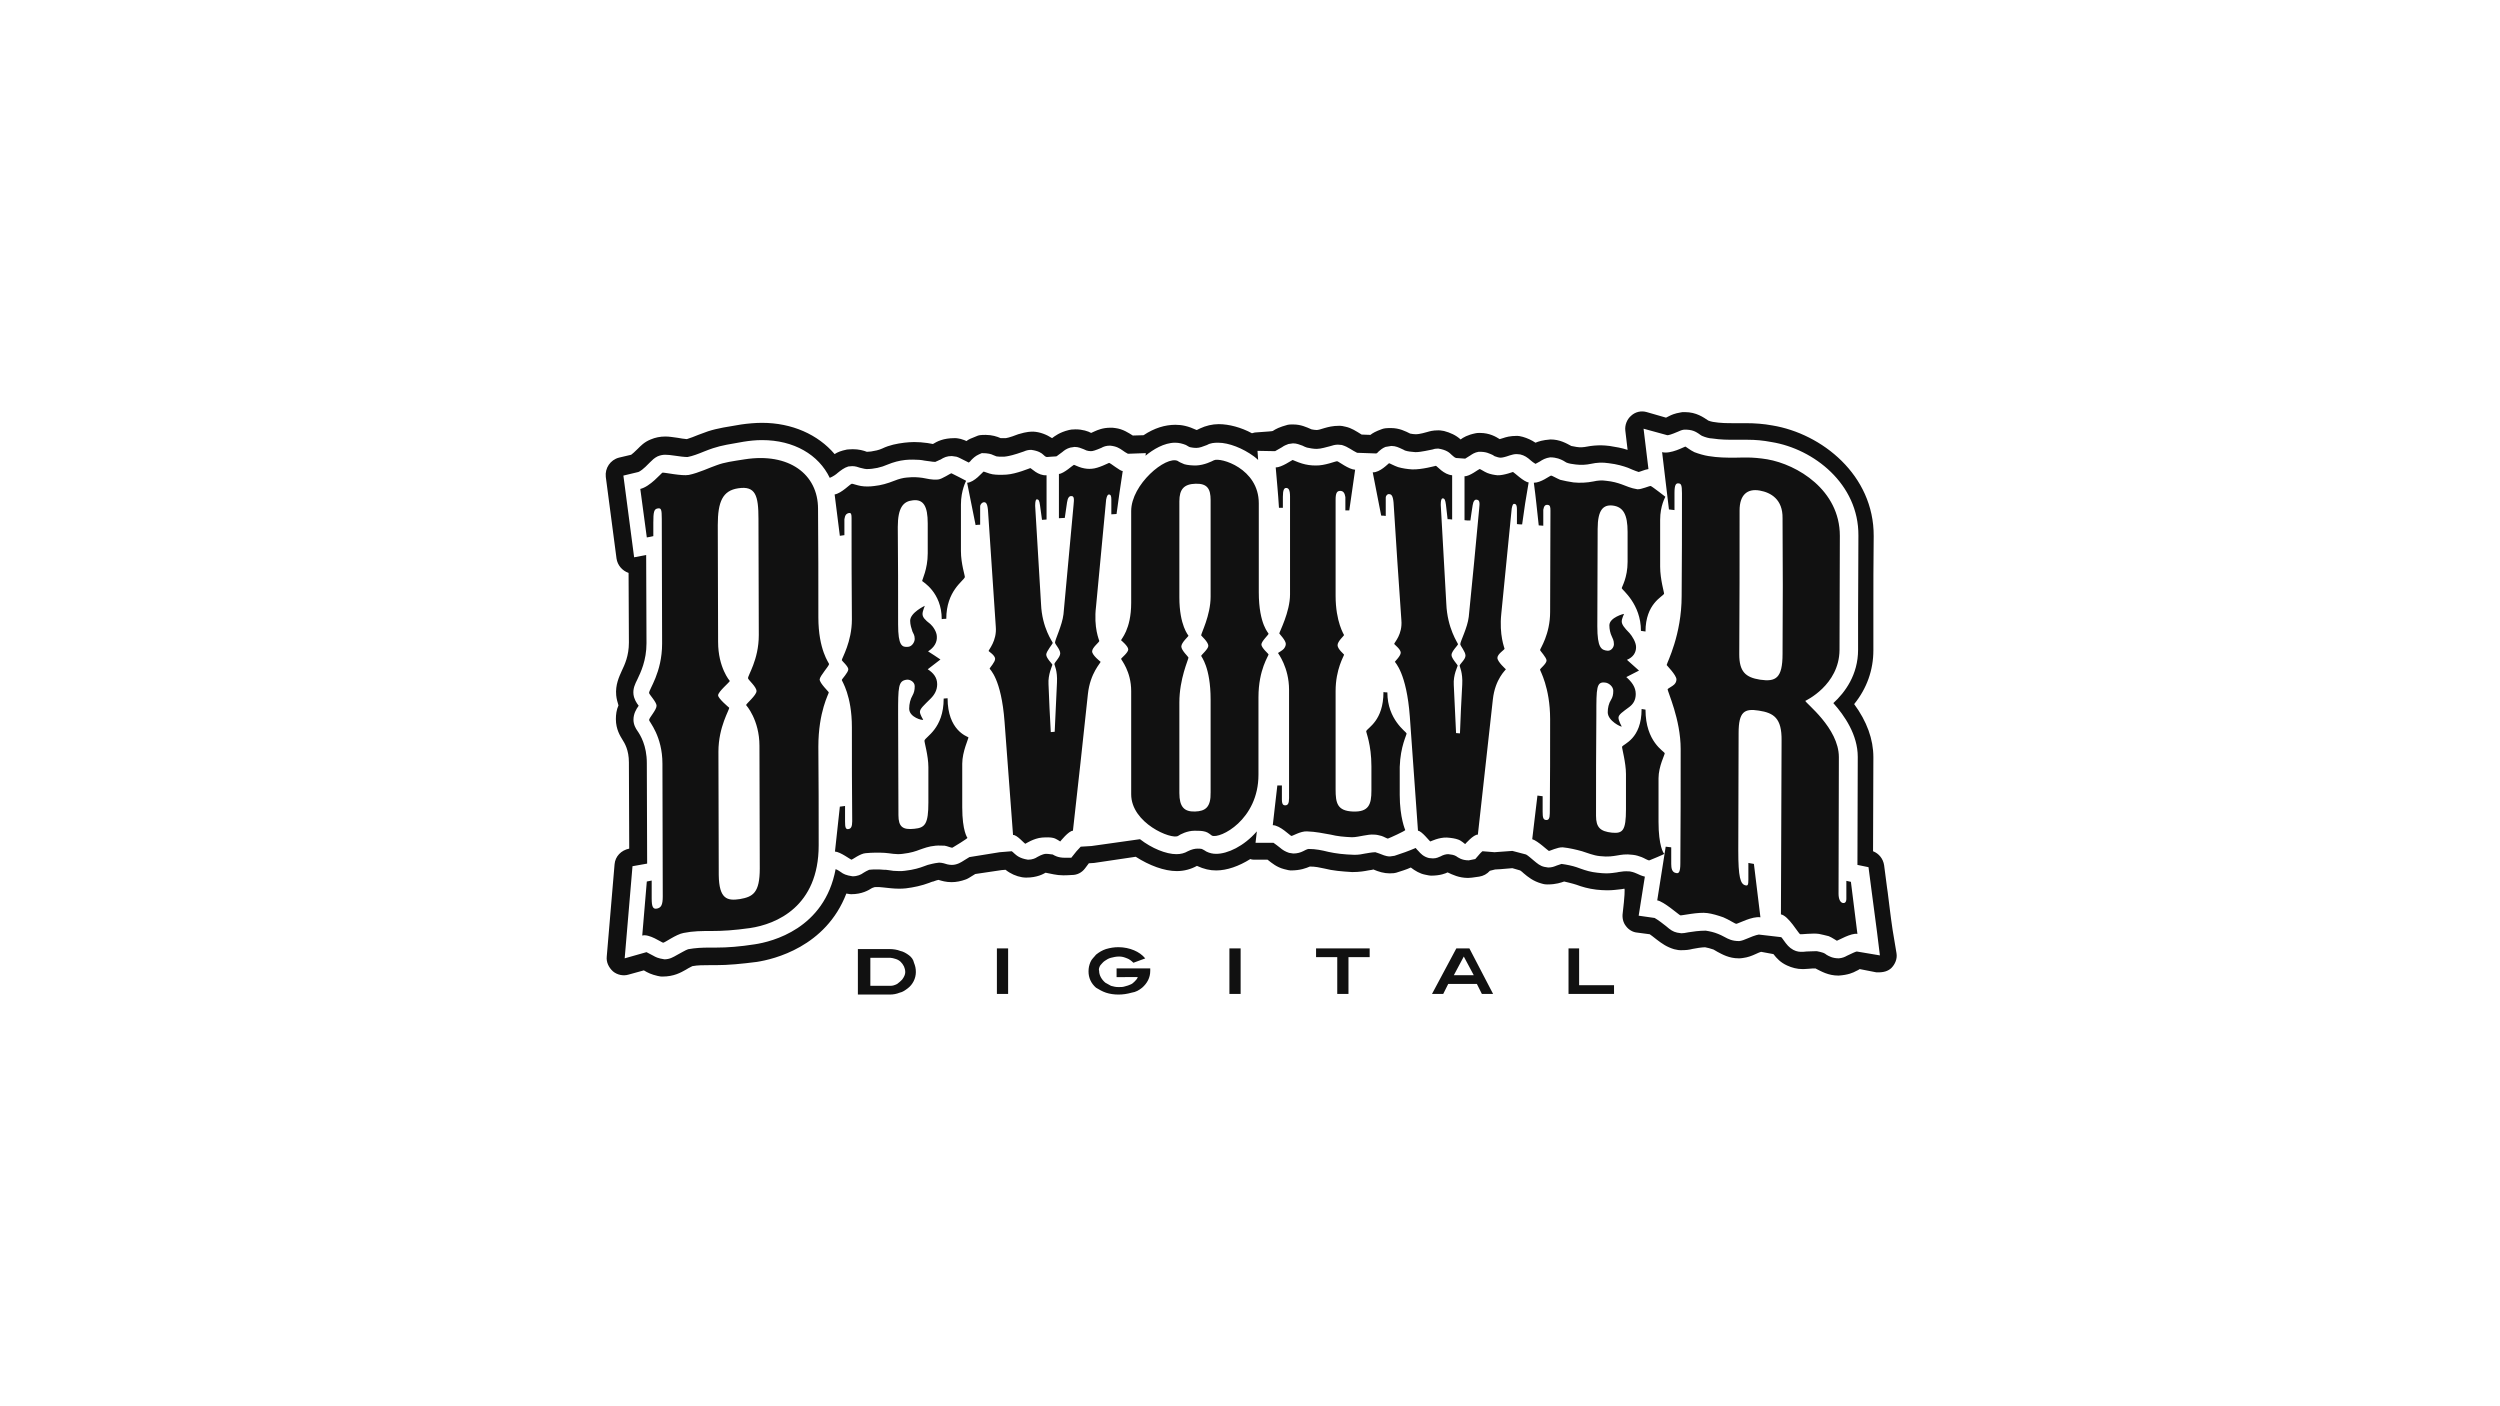 <?xml version="1.0" encoding="utf-8"?>
<!-- Generator: Adobe Illustrator 26.0.1, SVG Export Plug-In . SVG Version: 6.00 Build 0)  -->
<svg version="1.1" id="Layer_1" xmlns="http://www.w3.org/2000/svg" xmlns:xlink="http://www.w3.org/1999/xlink" x="0px" y="0px"
	 width="768px" height="432px" viewBox="0 0 768 432" style="enable-background:new 0 0 768 432;" xml:space="preserve">
<style type="text/css">
	.st0{fill-rule:evenodd;clip-rule:evenodd;fill:#111111;}
</style>
<g>
	<g transform="matrix(1.915 0 0 1.915 100 118.623)">
		<path class="st0" d="M201.1,90.2v5.9h5.6v1.4h-7.3v-7.3H201.1z M181.4,90.2h2.1l3.8,7.3h-1.8l-0.8-1.6h-4.6l-0.8,1.6h-1.8
			L181.4,90.2z M181,94.5h3.2l-1.6-3L181,94.5L181,94.5z M158.9,91.6v-1.4h8.6v1.4h-3.4v5.9h-1.8v-5.9H158.9z M145,97.5v-7.3h1.8
			v7.3H145L145,97.5z M126.9,94.8v-1.4h5.4v0.4c0,1.1-0.5,2-1.3,2.7c-0.5,0.4-1,0.7-1.7,0.8c-0.7,0.2-1.4,0.3-2.1,0.3
			c-0.7,0-1.4-0.1-2-0.3c-0.6-0.2-1.1-0.5-1.6-0.8c-0.8-0.7-1.2-1.6-1.2-2.6c0-0.6,0.1-1,0.3-1.5c0.2-0.5,0.6-0.8,0.9-1.2
			c0.5-0.4,1-0.7,1.6-0.9c0.7-0.2,1.3-0.3,2-0.3c0.9,0,1.8,0.2,2.5,0.5c0.7,0.3,1.3,0.7,1.8,1.3l-1.9,0.7c-0.3-0.3-0.7-0.6-1-0.7
			c-0.5-0.2-0.8-0.3-1.3-0.3c-0.5,0-0.9,0.1-1.3,0.2c-0.4,0.1-0.7,0.3-1,0.5s-0.5,0.5-0.7,0.7c-0.2,0.3-0.3,0.7-0.2,0.9
			c0,0.7,0.4,1.4,1,1.9c0.3,0.2,0.6,0.3,0.9,0.5c0.4,0.1,0.7,0.2,1.2,0.2c0.4,0,0.7,0,1-0.1c0.4-0.1,0.7-0.2,0.9-0.3
			c0.3-0.1,0.5-0.3,0.7-0.5c0.2-0.2,0.4-0.4,0.5-0.7L126.9,94.8z M107.7,97.5v-7.3h1.8v7.3H107.7z M93.6,91.3
			c0.4,0.3,0.7,0.7,0.8,1.2c0.2,0.5,0.3,0.9,0.3,1.5c0,1-0.5,2-1.3,2.6c-0.4,0.3-0.8,0.6-1.3,0.7c-0.5,0.2-1,0.3-1.6,0.3h-5.1v-7.3
			h5c0.7,0,1.3,0.1,1.8,0.3C92.7,90.7,93.2,91,93.6,91.3L93.6,91.3z M92.5,95.2c0.3-0.4,0.5-0.8,0.5-1.2c0-0.3-0.1-0.7-0.2-0.9
			c-0.3-0.6-0.7-1-1.3-1.2c-0.3-0.1-0.7-0.2-0.9-0.2h-3.2v4.5h3.2c0.4,0,0.7-0.1,1.1-0.3C92,95.7,92.3,95.4,92.5,95.2z"/>
	</g>
	<path class="st0" d="M547.6,200.9c0,7.5-2.1,8.6-6.9,7.9c-4.5-0.7-6.4-2.5-6.4-7.8c0.1-17.7,0.1-26.5,0.1-44.2
		c0-4.7,2.3-6.8,6.2-6.1c3.4,0.6,7.1,2.7,7,8.5C547.7,175.9,547.7,184.3,547.6,200.9z M567.2,270.6c0,2.2,0,3.3,0,5.5
		c0,1.1-0.5,1.4-1.1,1.3c-0.8-0.2-1.3-1.2-1.3-2.9l0.1-41.9c0-9-10.4-16.7-10.3-17.3c0,0,10.4-4.8,10.5-15.6c0-14,0.1-21.1,0.1-35.1
		c0-14.1-13.1-21.9-22.3-23.5c-4.9-0.8-7.7-0.5-10-0.5c-2.5,0-5.1,0-8.1-0.5c-1.3-0.2-3-0.7-4.3-1.2c-1.3-0.6-2.7-1.8-2.8-1.7
		c-0.2,0-4.5,2.4-7.1,1.7c0.8,7.1,1.3,10.6,2.1,17.6c0.7,0.1,1,0.1,1.7,0.2c0-2.1,0-3.2,0-5.3c0-2.6,0.5-3,1.3-2.9
		c0.7,0.1,1,0.4,1,3c0,12.6,0,19-0.1,31.6c0,12-4.5,20.4-4.6,21.2c0,0.1,3,3.1,3,4.4c0,0.6-0.2,1.1-0.7,1.6s-1.9,1.2-2,1.4
		c-0.1,0.7,4,9.2,4,18.4c0,14,0,21.1-0.1,35.1c0,2.8-0.5,3.2-1.3,3c-1.3-0.2-1.5-1.5-1.5-2.8c0-2,0-3.1,0-5.1
		c-0.7-0.1-1-0.1-1.7-0.2c-1,6.6-1.6,9.9-2.6,16.5c2,0.3,6.6,4.4,7.1,4.6c0.4,0.1,5.6-1.1,8.3-0.7c1.5,0.2,3.2,0.7,4.9,1.3
		c1.7,0.7,3.6,2,4,2c0.7-0.1,4.9-2.4,7.4-2c-0.8-6.5-1.2-9.8-2-16.4c-0.6-0.1-1.1-0.2-1.7-0.3c0,2,0,3.1,0,5.1
		c0,1.7-0.2,1.9-0.8,1.8c-1.7-0.3-2.3-2.6-2.3-10.7c0-14.4,0.1-21.7,0.1-36.1c0-6.6,1.8-7.6,6.2-6.9c4.6,0.7,7.1,2.3,7,9.2
		c-0.1,21.4-0.1,32.1-0.2,53.4c2.3,0.4,5.4,5.9,5.9,6.1c0.2,0.1,4-0.4,5.8-0.1c0.8,0.2,2,0.4,3,0.7c1,0.4,2.4,1.4,2.5,1.4
		c0.2,0,4.5-2.5,6.3-2.1c-0.8-6.4-1.2-9.6-2-16L567.2,270.6z M509.5,252.5v-13.4c0-3.7,2-7.4,1.9-7.7c-0.1-0.6-5.9-3.4-5.9-13.4
		c-0.5-0.1-0.7-0.1-1.2-0.2c0,9.3-5.6,10.7-6,11.6c-0.1,0.3,1.2,4.9,1.2,8.4v10.8c0,6.6-1,7.5-4.3,7.2c-3.6-0.4-4.9-1.6-4.9-5.2
		c0-12.4,0-18.5,0.1-30.9c0-8.5,0-10.4,2.8-10c1,0.1,2.4,1.2,2.4,2.5c0,1.2-0.2,2-0.7,2.8c-0.7,1.1-1,2.5-1,3.8
		c0,2.7,4.2,4.6,4.3,4.4c0,0-1-1.8-1-2.7c0-1,1.3-1.8,3.3-3.3c1.2-0.9,2-2.1,2-4c0-2.1-1.2-3.7-2.9-5.2l3.9-2
		c-1.5-1.3-2.2-2-3.7-3.3c1.9-0.8,2.8-2.2,2.8-3.9c0-1.5-1.2-3.4-2-4.3c-1.7-1.7-2.4-2.7-2.4-3.6c0-0.9,0.7-2.2,0.7-2.3
		c0-0.1-4.5,1.1-4.5,3.5c0,1.2,0.3,2.5,0.7,3.3c0.3,0.7,0.7,1.3,0.7,2.5c0,0.9-0.8,2.1-2,2c-1.9-0.2-3.1-0.9-3.1-7.5l0.1-29.9
		c0-6,1.8-7.5,4.6-7.2c3.3,0.4,4.6,2.8,4.6,8.1c0,3.6,0,5.5,0,9.2c0,4.9-1.8,7.7-1.8,8.1c0.1,0.5,5.9,4.8,5.9,13.1l1.4,0.2
		c0-8.6,5.3-10.7,5.7-11.6c0.1-0.2-1.2-4.4-1.2-8.3c0-5.8,0-8.6,0-14.4c0-4.4,1.6-7,1.6-7.1c0,0-4.1-3.2-4.5-3.3
		c-0.3-0.1-2.9,1.1-4.1,1c-2-0.3-3.4-1-4.8-1.5c-1.4-0.5-2.8-0.9-4.8-1.1c-1.3-0.2-2.6-0.1-3.9,0.2c-2,0.4-4.1,0.5-6.1,0.3
		c-1.4-0.2-2.9-0.5-4.1-0.8c-1.2-0.5-2.5-1.3-2.8-1.3c-0.5,0.1-3.1,2.2-5.3,2.2c0.7,5.2,0.9,7.8,1.5,13.1l1.4,0.1c0-2,0-3,0-4.9
		c0.2-1.2,0.6-1.6,1.4-1.5c0.7,0.1,0.8,0.6,0.8,1.8l-0.1,31.1c0,6.9-3.1,11.3-3.1,11.7c0,0.2,2,2.3,2,3.2c0,1-2,2.5-2,2.8
		c-0.1,0.2,3.1,5.4,3.1,15.2c0,11.5,0,17.3-0.1,28.9c0,1.7-0.4,2.2-1.2,2.1c-0.8-0.1-1-0.7-1-2.5v-4.8c-0.7-0.1-0.9-0.1-1.6-0.2
		c-0.7,5.4-0.9,8-1.6,13.4c1.7,0.5,4.8,3.5,5.1,3.6c0.2,0.1,2.7-1.2,4.3-1.1c2,0.2,4.1,0.7,5.9,1.2c1.7,0.5,3.4,1.3,5.5,1.5
		c2.6,0.3,4,0,5.3-0.2c1.2-0.2,2.6-0.5,4.8-0.2c1,0.1,1.9,0.4,2.7,0.7c0.8,0.3,2,1.1,2.4,1c0.3-0.1,4.6-1.9,4.6-2
		C511,262.2,509.5,259.8,509.5,252.5L509.5,252.5z M460,146c-1-0.1-2.1-0.3-3.1-0.7c-1-0.4-2.2-1.3-2.4-1.2c-0.2,0-3.1,2.3-4.6,2.2
		c0,5.4,0,8.1,0,13.5c0.7,0.1,1,0.1,1.8,0.1c0.3-2,0.4-2.9,0.7-4.7c0.2-1.3,0.7-1.8,1.2-1.7c1,0.1,1,0.9,0.8,2.8
		c-1.2,13.3-1.9,19.9-3.2,33.2c-0.4,3.4-2.6,7.5-2.6,8.4c0,0.5,1.6,2.3,1.6,3.5s-1.7,2.5-1.8,3.1c0,0.3,1,2.1,0.8,5.8
		c-0.3,5.9-0.5,9-0.7,15c-0.5,0-0.7-0.1-1.2-0.1l-0.7-14.8c-0.2-3.1,1.2-5.7,1.2-5.9c0-0.3-1.9-2.2-1.9-3.3s2-3,2-3.3
		c0-0.3-3.3-4.8-3.6-12.5l-1.7-30.3c0-1.4,0.2-2,0.6-2c0.6,0,0.8,0.5,1,2l0.5,4.4c0.6,0,0.8,0,1.4,0.1c0-5.4,0-8.1,0-13.6
		c-2.6-0.2-4.6-2.8-5-2.9c-0.1,0-4.3,1.2-7.3,1.1c-1.5-0.1-2.9-0.3-4.3-0.7c-1.2-0.4-2.6-1.2-2.8-1.2c-0.2,0.1-2.8,2.9-5,2.8
		c1,5.3,1.6,8,2.6,13.3c0.6,0,0.8,0,1.4,0.1c0-2.2,0-3.3,0-5.6c0-0.7,0.6-1.2,1-1.1c0.7,0,1.2,0.4,1.4,2.6
		c0.9,14.4,1.4,21.7,2.4,36.1c0.4,4.4-2.2,6.9-2.2,7.3c0,0.2,2,1.6,2,2.7c0,1-1.7,2.6-1.8,2.8c0,0.2,3.6,3.3,4.6,16.9
		c1,14,1.5,21,2.5,35c1.2,0.1,3.5,3.2,3.8,3.3c0.1,0,2.6-1.3,5.1-1.2c1.4,0.1,2.6,0.3,3.4,0.6c1,0.3,2.1,1.4,2.2,1.4
		c0,0,2.6-3,3.9-2.9l4.6-41.5c0.7-6.4,4-9.1,4-9.3c0,0-2.6-2.3-2.6-3.5s2.2-2.5,2.2-2.8c0-0.2-1.7-4.2-1-10.8
		c1.3-12.9,1.9-19.4,3.2-32.3c0.2-1,0.4-1.5,0.8-1.4c0.6,0,0.8,0.6,0.8,1.6v4.6c0.7,0.1,0.9,0.1,1.6,0.1c0.7-5.2,1.1-7.7,2-12.9
		c-1.4-0.1-4.5-3.1-4.8-3.2C465.2,144.8,462,146.1,460,146L460,146z M432.1,225.3c-0.1-0.5-5.9-4.2-5.9-12.6c-0.5,0-0.7,0-1.2-0.1
		c0,8.8-4.8,10.9-5.3,12c-0.1,0.3,1.6,4.1,1.6,10.8v7.5c0,4.2-0.8,6.6-5.7,6.4c-4.8-0.2-5.3-2.6-5.3-6.8v-30.2
		c0-6.8,2.6-10.8,2.6-11.2c0-0.1-2-1.7-2-2.9s2-2.9,2-3.1c0-0.1-2.6-4-2.6-12.1c0-11.8,0-17.7,0-29.5c0-2,0.4-2.7,1.4-2.7
		c1,0,1.4,0.7,1.6,1.9v4.1c0.5,0,0.7,0,1.2,0l1.8-12.5c-2-0.1-5-2.5-5.5-2.6c-0.4-0.1-3.8,1.4-6.7,1.3c-1.4,0-2.8-0.2-4.1-0.6
		c-1.4-0.4-2.8-1.1-2.9-1.1c-0.3,0.1-3.4,2.3-5.2,2.3c0.4,4.9,0.7,7.4,1,12.4c0.5,0,0.7,0,1.2,0v-3.4c0-2.1,0.4-2.7,1-2.7
		c0.7,0,1.2,0.5,1.2,2.6c0,12,0,18,0,30.1c0,5.4-3.3,11.6-3.3,12c0,0.1,2,2.1,2,3.2c0,0.5-0.2,1-0.6,1.5s-1.7,1.2-1.8,1.3
		c0,0.1,3.4,4.4,3.4,11.3v33.3c0,1.7-0.4,2.2-1.2,2.2s-1-0.7-1-1.7v-4.4h-1.4c-0.6,4.8-0.8,7.3-1.4,12.2c2.2,0,5.3,3.2,5.7,3.3
		c0.3,0.1,2.8-1.5,4.8-1.4c2.8,0.1,5,0.6,7.3,1c2,0.5,4.1,0.7,6.5,0.8c1.2,0,2.4-0.3,3.6-0.5c1.1-0.2,2.2-0.4,3.3-0.3
		c0.7,0,1.4,0.2,2.2,0.4c0.7,0.2,1.8,0.9,2,0.8c0.6-0.2,5.2-2.3,5.3-2.6c0,0-1.7-3.8-1.7-10.8v-8.6
		C430.2,229.2,432.2,225.7,432.1,225.3L432.1,225.3z M367.1,249.3c-3.3,0.1-4.8-1.4-4.8-5.7c0-11.2,0-16.7,0-27.8
		c0-7.3,2.8-13.2,2.8-13.8c0-0.2-2.2-2.2-2.2-3.4c0-1.2,2.2-3.1,2.2-3.3c0-0.1-2.8-3.1-2.8-11.8c0-11.8,0-17.7,0-29.5
		c0-3.7,1.4-5.3,5-5.4c3.6-0.1,4.6,1.6,4.6,5c0,11.9,0,17.8,0,29.7c0,5.8-3,11.4-2.9,11.9c0,0.1,2.2,2,2.2,3.2c0,1-2.2,2.8-2.2,3.1
		c0,0.2,2.9,3.4,2.9,13.4c0,11.4,0,17.1,0,28.5C372,248,370.3,249.2,367.1,249.3L367.1,249.3z M386.7,181.9c0-11,0-16.5,0-27.3
		c0-10.7-11.8-14.2-13.8-13.2c-0.6,0.3-2.9,1.5-5.5,1.6c-1.2,0-2.6-0.1-3.6-0.4c-0.8-0.3-1.8-0.8-2-1c-3.6-1.7-14.3,7.2-14.3,15.4
		v28.2c0,8.3-3.2,11.2-3.1,11.5c0,0,2.2,1.8,2.2,2.8c0,1-2.1,2.6-2.2,2.9c0,0.3,3.1,3.8,3.1,9.9c0,12.7,0,19.1,0,31.7
		c0,8.9,12.4,14,14.4,12.8c0.7-0.5,2.8-1.6,5.1-1.6c1.2,0,2.3,0,3.3,0.3c0.8,0.2,1.7,1,2,1.2c2.4,1.1,14.3-4.8,14.3-18.7v-23.8
		c0-8.6,3.2-12.8,3.1-13.2c0-0.1-2.2-2-2.2-3c0-1,2.2-3,2.2-3.3C389.9,194.6,386.7,192.1,386.7,181.9L386.7,181.9z M340.7,142.2
		c-0.1,0-3.3,1.7-5.3,1.8c-1,0.1-2,0-3.1-0.3s-2.2-0.9-2.4-0.9c-0.2,0-3.1,2.7-4.6,2.8v13.6c0.7,0,1-0.1,1.8-0.1
		c0.3-2,0.4-2.9,0.7-4.8c0.2-1.4,0.7-1.9,1.2-1.9c1-0.1,1,0.8,0.8,2.7c-1.2,13.4-1.9,20.2-3.1,33.6c-0.4,3.4-2.6,7.8-2.6,8.7
		c0,0.5,1.6,2.1,1.6,3.3c0,1.2-1.7,2.7-1.8,3.3c0,0.3,1,2,0.8,5.7c-0.3,6-0.4,9-0.7,15.1l-1.2,0.1c-0.3-5.9-0.5-8.8-0.7-14.7
		c-0.2-3,1.2-5.8,1.2-6c0-0.2-1.9-2-1.9-3.1c0-1,2-3.3,2-3.6c0-0.3-3.3-4.5-3.6-12l-1.8-30.1c0-1.4,0.2-2,0.5-2c0.6,0,0.8,0.4,1,1.9
		l0.6,4.4l1.4-0.1c0-5.4,0-8.1,0-13.6c-2.6,0.2-4.7-2.2-5-2.2c-0.1,0-4.3,1.8-7.3,2c-1.6,0.1-3,0.1-4.3-0.1
		c-1.2-0.2-2.6-0.9-2.8-0.8c-0.2,0.1-2.8,3.3-5,3.4l2.6,13c0.6-0.1,0.8-0.1,1.4-0.1v-5.6c0-0.7,0.6-1.2,1-1.3
		c0.7-0.1,1.2,0.2,1.4,2.4l2.4,35.8c0.4,4.4-2.3,7.2-2.2,7.5c0,0.1,2,1.3,2,2.4c0,1-1.7,2.8-1.7,3s3.6,2.9,4.6,16.4l2.6,34.7
		c1.2-0.1,3.5,2.7,3.8,2.7c0,0,2.6-1.7,5.1-1.9c1.4-0.1,2.6-0.1,3.4,0.1c1,0.2,2.1,1.1,2.2,1.1c0,0,2.6-3.3,3.9-3.3
		c1.9-16.8,2.8-25.2,4.6-42c0.7-6.5,4-9.6,3.9-9.9c0,0-2.6-2-2.6-3.2c0-1.2,2.2-2.8,2.2-3.2c0-0.2-1.8-4-1-10.6
		c1.2-13.1,1.9-19.7,3.1-32.8c0.2-1,0.4-1.5,0.8-1.6c0.6,0,0.8,0.4,0.8,1.5v4.6l1.6-0.1c0.7-5.3,1.1-7.9,1.9-13.2
		C344.2,144.8,341.1,142.2,340.7,142.2L340.7,142.2z M291.1,214.5l-1.2,0.1c0,9.3-5.6,11.7-5.9,12.9c-0.1,0.4,1.2,4.6,1.2,8.2
		c0,4.4,0,6.5,0,10.8c0,6.6-1,7.8-4.3,8.1c-3.6,0.4-4.9-0.6-4.9-4.2l-0.1-30.9c0-8.5,0-10.4,2.7-10.7c1-0.1,2.4,0.7,2.4,2
		c0,1.2-0.2,2-0.7,2.9c-0.6,1-1,2.5-1,4c0,2.7,4.2,3.7,4.3,3.4c0,0-1-1.6-1-2.4c0-1,1.2-2,3.3-4.1c1.2-1.2,2-2.6,2-4.4
		c0-2.1-1.2-3.5-2.9-4.6c1.6-1.2,2.3-1.8,3.9-3c-1.5-1-2.2-1.5-3.8-2.5c1.9-1.2,2.8-2.8,2.7-4.5c0-1.5-1.2-3.2-2-3.9
		c-1.7-1.3-2.4-2.1-2.4-3.1c0-0.9,0.7-2.4,0.7-2.5c0,0-4.5,2.1-4.5,4.6c0,1.2,0.4,2.4,0.7,3.3c0.3,0.7,0.7,1.1,0.7,2.3
		c0,0.9-0.8,2.3-2,2.4c-1.9,0.2-3.1-0.3-3.1-6.9c0-12,0-17.9-0.1-29.9c0-6,1.7-7.9,4.6-8.2c3.3-0.4,4.6,1.8,4.6,7.1v9.2
		c0,4.9-1.8,8.2-1.7,8.5c0.1,0.2,6,3.4,6,11.7c0.6-0.1,0.8-0.1,1.4-0.1c0-8.6,5.3-11.6,5.7-12.8c0.1-0.3-1.2-4.1-1.2-8V155
		c0-4.4,1.6-7.3,1.6-7.3c0,0-4.2-2.2-4.5-2.3c-0.2-0.1-2.9,1.8-4.1,1.9c-2,0.2-3.4-0.3-4.8-0.5c-1.4-0.2-2.8-0.3-4.8-0.1
		c-1.2,0.1-2.4,0.4-3.9,1c-2,0.8-4.1,1.4-6.1,1.6c-1.4,0.2-2.9,0.2-4.1,0s-2.5-0.7-2.8-0.7c-0.6,0.1-3.1,2.9-5.3,3.3l1.6,12.7
		c0.6-0.1,0.8-0.1,1.4-0.2c0-2,0-3,0-4.9c0.2-1.2,0.5-1.7,1.4-1.9c0.7-0.1,0.8,0.4,0.8,1.6c0,12.5,0,18.7,0.1,31.1
		c0,6.9-3.1,11.9-3.1,12.5c0,0.2,2,1.9,2,2.8c0,1-2,3-2,3.3c0,0.3,3.1,4.7,3.1,14.5c0,11.5,0,17.3,0.1,28.9c0,1.7-0.4,2.3-1.2,2.4
		c-0.8,0.1-1-0.5-1-2.3c0-2,0-2.9,0-4.8c-0.7,0.1-0.9,0.1-1.6,0.2c-0.6,5.5-0.9,8.3-1.5,13.8c1.7,0.1,4.8,2.5,5.1,2.5
		c0.2,0,2.7-1.9,4.3-2c2-0.2,4.1-0.2,5.9-0.1c1.7,0.1,3.4,0.6,5.5,0.3c2.6-0.3,4-0.8,5.3-1.3c1.2-0.4,2.6-1,4.8-1.2
		c1-0.1,1.9,0,2.8,0c0.8,0.1,2,0.7,2.4,0.6c0.4-0.2,4.6-2.8,4.6-3c0,0-1.6-2-1.6-9.4c0-5.4,0-8,0-13.4c0-3.7,2-7.8,1.9-8.1
		C297,226.2,291.1,224.3,291.1,214.5z M220.8,268.8l-0.1-37.9c0-7.7,3.5-13,3.3-13.5c0,0-3.4-2.8-3.4-3.8c0-1.1,3.5-4,3.6-4.4
		c0,0-3.6-4.1-3.6-12c0-14.3-0.1-21.6-0.1-35.9c0-7.2,1.5-10.6,6.3-11.3c5.3-0.8,6.2,2.2,6.2,9.4l0.1,35.7c0,7.7-3.5,12.5-3.3,13.3
		c0.1,0.5,2.6,2.6,2.6,3.9c0,1.3-3.2,3.9-3.2,4.3c0,0,4.1,4.5,4.1,12.5c0,15.2,0.1,22.7,0.1,37.7c0,7.5-2.1,8.7-6.1,9.4
		C223.4,276.8,220.9,276.2,220.8,268.8L220.8,268.8z M254.7,204c0-0.3-3.3-4.3-3.3-14.4c0-13.3,0-20-0.1-33.3
		c0-10.7-9-17.3-22.5-15.2c-3.8,0.6-6.2,0.9-8.6,1.8c-2.1,0.7-5.6,2.4-8.6,3c-2.1,0.4-7.5-0.8-8.1-0.7c-0.4,0.2-3.8,4.3-6.8,5
		l2,14.9c0.7-0.1,1.1-0.2,2-0.4c0-1.7,0-2.5,0-4.1c0-3.3,0.2-4.2,1.3-4.4c1.1-0.2,1.3,0.2,1.3,3.2l0.1,38.3c0,9-4.1,14.1-4,15.2
		c0.1,0.5,2.3,2.8,2.3,3.9c0,1.3-2.3,3.7-2.3,4.4c0,0.5,4.1,4.9,4.1,13.4l0.1,40.8c0,2.6-0.5,3.4-1.7,3.7c-1.3,0.3-1.7-0.5-1.7-3.1
		v-5.5c-0.6,0.1-0.9,0.2-1.5,0.3l-1.4,16.6c2.1-0.6,5.9,2.1,6.4,2.2c0.4,0.1,4-2.6,6.3-3c3-0.6,5.5-0.6,8.7-0.6
		c3.2,0,6.8-0.2,11.7-0.9c8.1-1.2,21.1-6.6,21.1-25.4c0-12.1,0-18.1-0.1-30.3c0-10.9,3.3-16.4,3.2-16.7c0-0.2-2.8-2.8-2.8-4
		C251.9,207.6,254.6,204.7,254.7,204L254.7,204z M570.4,292.3c-0.5,0.1-1.3,0.5-3,1.3c-0.7,0.4-1.4,0.7-2.5,0.8
		c-2,0-3.1-0.7-3.8-1.1c-0.2-0.2-0.7-0.5-1-0.6c-0.6-0.2-1.4-0.4-2-0.5c-1.3,0-2.3,0.1-3.1,0.1c-0.7,0.1-1.3,0.1-1.6,0.1
		c-0.4,0-1.4,0-2.5-0.6c-1.3-0.7-2-1.6-3-3c-0.2-0.3-0.5-0.7-0.7-0.9l-6.9-0.8c-0.8,0.1-2.9,0.9-3.5,1.2c-0.9,0.4-1.7,0.7-2.5,0.8
		c-2.2,0-3.3-0.6-4.6-1.3c-0.7-0.4-1.4-0.7-1.9-0.9c-1.2-0.5-2.5-0.8-3.8-1c-2,0-4.1,0.3-5.3,0.5c-1,0.2-1.6,0.3-2.2,0.3l-1.3-0.2
		c-1.3-0.3-2-0.8-3.4-2c-0.7-0.6-2.6-2-3.5-2.5l-4.9-0.7l1.5-9.5l0.4-2.5c-0.9-0.2-1.8-0.6-2.4-0.9c-1.1-0.5-1.7-0.6-2.2-0.7
		c-1.7-0.1-2.2,0-2.8,0.1c-0.3,0-1.2,0.2-1.2,0.2c-0.8,0.1-1.9,0.3-3.3,0.3c-0.8,0-1.8-0.1-2.7-0.2c-2-0.2-3.6-0.7-5-1.2
		c-0.5-0.2-0.9-0.3-1.4-0.5c-1.2-0.4-3-0.8-4.6-1c-0.4,0.1-1.1,0.4-1.5,0.5c-0.7,0.3-1.5,0.6-2.6,0.6l-1.2-0.2c-1.3-0.3-2.1-1-3.3-2
		c-0.5-0.4-1.7-1.5-2.3-1.8l-4.2-1.1l-5.5,0.4l-3.7-0.3c-0.4,0.3-0.7,0.7-0.9,0.9l-1.3,1.5l-2,0.4c-2.2,0-3.3-0.9-3.9-1.3
		c-0.7-0.4-1.5-0.5-2.4-0.6c-0.7,0-1.5,0.2-2.4,0.7c-0.5,0.2-1.2,0.6-2.3,0.6l-1.2-0.1c-1.7-0.4-2.6-1.4-3.3-2.2
		c-0.2-0.2-0.6-0.6-0.8-0.9c-2.1,0.9-4.3,1.7-6.5,2.4l-1.4,0.2c-1.4,0-2.4-0.6-3.3-0.9c-0.7-0.2-1.1-0.4-1.2-0.4
		c-0.6,0-1.2,0.1-1.9,0.2c-0.7,0.1-1,0.2-1.2,0.2c-0.9,0.2-2,0.4-3.3,0.4c-3.3-0.1-5.7-0.4-8-0.9c-2-0.5-3.9-0.9-6.1-0.9
		c-0.4,0-1.3,0.5-1.7,0.7c-0.8,0.4-1.8,0.7-3,0.7l-1.3-0.2c-1.2-0.4-2-0.9-2.8-1.6c-0.4-0.3-1.5-1.2-2-1.5h-5.5l0.4-3.5
		c-4,4.6-9,6.9-12.5,6.9c-1,0-2-0.2-3-0.7c-0.5-0.3-0.9-0.6-1.4-0.8c-0.4-0.1-0.8-0.1-1.3-0.1c-0.8,0-1.8,0.2-3,0.8
		c-1,0.6-2.2,0.9-3.5,0.9c-3.2,0-7.6-1.8-11.2-4.6l-14.9,2.1l-3.3,0.2c-0.5,0.5-0.8,0.9-1.3,1.4l-1.6,2h-2c-2.1,0-3.2-0.7-3.7-1
		c-1.4-0.2-1.8-0.2-2.1-0.2c-0.3,0-1.1,0.1-2.7,1c-0.4,0.3-1.4,0.8-2.8,0.8c-2.6-0.4-3.5-1.3-4.3-2c-0.2-0.2-0.4-0.4-0.7-0.6
		l-3.7,0.3l-9.3,1.5c-2.4,1.5-2.9,1.8-3.2,1.9c-0.7,0.3-1.4,0.5-2.2,0.5c-1,0-1.9-0.3-2.5-0.5c-0.5-0.1-0.9-0.2-1.4-0.2
		c-1.8,0.2-2.6,0.5-3.5,0.7l-1.1,0.4c-1.3,0.5-3.2,1.1-5.9,1.4c-0.6,0.1-1.2,0.1-1.8,0.1c-1.2,0-2.3-0.1-3.3-0.3
		c-0.5-0.1-0.9-0.1-1.3-0.1c-0.8-0.1-1.6-0.1-2.4-0.1s-1.5,0-2.2,0.1c-0.5,0.2-1.4,0.7-1.7,0.9c-0.8,0.6-1.9,1.1-3.4,1.1
		c-2-0.3-2.8-0.7-3.6-1.3c-0.3-0.2-1-0.7-1.6-0.9c-3.4,18.3-19.5,22.3-24.9,23.1c-4.5,0.7-8.2,1-11.9,1c0,0-1.6,0-2,0
		c-2.2,0-4.3,0.1-6.5,0.5c-0.7,0.2-2.5,1.3-3.3,1.7c-1.4,0.8-2.4,1.4-4,1.4c-2-0.3-2.7-0.7-3.4-1.1c-0.4-0.2-1.5-0.8-2.1-1.1
		l-6.7,1.9l2.4-28.3l4.5-0.8l-0.1-30.9c0-5.4-2-8.6-2.9-9.9c-0.5-0.7-1.2-1.9-1.2-3.4c0-1.8,0.8-3.2,1.6-4.3c-0.7-0.9-1.4-2-1.6-3.5
		c-0.2-1.8,0.5-3.2,1.2-4.6c1-2.1,2.8-5.8,2.8-11.1l-0.1-27.1l-3.7,0.7l-3.3-25.1l4.6-1.1c0.5-0.2,1.4-0.7,3.6-3
		c0.7-0.7,1.3-1.3,2.3-1.8c0.7-0.3,1.5-0.5,2.3-0.5c0.8,0,1.8,0.1,3.1,0.3c1.2,0.2,2.9,0.4,3.8,0.4c1.6-0.3,3.4-1,5.1-1.7
		c0.9-0.4,1.9-0.7,2.7-1c2.7-0.9,5.4-1.3,9.4-2c1.9-0.3,3.7-0.5,5.7-0.5c9.8,0,17.4,4.5,20.8,11.6c1-0.4,2-1.1,2.4-1.5
		c1-0.8,2-1.6,3.3-2l1.2-0.1c1,0,1.8,0.3,2.4,0.5c1.2,0.3,1.7,0.4,2,0.4c2.2,0,4.5-0.5,6.5-1.4c1.7-0.7,3.5-1.2,5.4-1.4
		c0.8-0.1,1.7-0.1,2.4-0.1c1.4,0,2.6,0.1,3.5,0.3c0.5,0.1,0.9,0.1,1.5,0.2c0.7,0.1,1.2,0.2,1.8,0.2c0.6-0.2,1.2-0.6,1.6-0.7
		c1.1-0.7,2-1.1,3.5-1.1l1.4,0.2c0.7,0.2,0.8,0.3,3.8,1.8c0.3-0.2,0.6-0.5,0.8-0.8c0.6-0.6,1.2-1.2,2.3-1.7l0.9-0.4
		c2,0,2.9,0.3,3.5,0.6c0.3,0.1,0.7,0.3,1,0.4c0.6,0.1,1.1,0.1,1.8,0.1c0.5,0,0.8,0,1.3-0.1c0.7-0.1,2.2-0.4,5.3-1.5
		c0.7-0.3,1.3-0.5,2.3-0.5c2.2,0.3,3.2,1,3.7,1.5c0.2,0.2,0.7,0.7,1.1,0.7l1.3-0.1l1.6-0.1c0.4-0.2,0.9-0.7,1.8-1.3
		c0.7-0.6,1.4-1.1,2.5-1.4l1.3-0.2c1.2,0,2,0.4,2.8,0.7c0.2,0.1,0.7,0.3,0.9,0.4c0.4,0.1,0.8,0.2,1.3,0.2c0.6,0,1.3-0.2,3.2-1
		c0.7-0.4,1.5-0.7,2.7-0.7c2,0.2,2.9,0.8,3.9,1.5c0.4,0.3,1,0.7,1.6,1l5.5-0.2l-0.1,0.8c2.3-1.9,5.7-4,9.1-4c1.2,0,2.3,0.3,3.3,0.7
		c0.8,0.5,1.2,0.7,1.4,0.7c0.1,0,0.8,0.2,1.8,0.2c1,0,2-0.4,3.3-0.9c1-0.6,2.2-0.7,3.4-0.7c3.3,0,7.6,1.7,11,4.2
		c0.5,0.4,0.9,0.7,1.3,1.1l-0.2-2.8l5.4,0.1c0.4-0.2,1.1-0.6,2.1-1.2c0.7-0.5,1.2-0.7,2-1l1.4-0.2c1.2,0,2,0.4,2.9,0.7
		c0.4,0.2,1,0.5,1.4,0.6c0.9,0.2,2,0.4,3,0.4c1.3,0,3.1-0.6,4-0.8c0.9-0.3,1.7-0.5,2.5-0.5l1.2,0.1c1,0.3,1.8,0.7,2.6,1.2
		c0.5,0.3,1.6,1,2.1,1.2l5.7,0.2c0.2,0.1,0.6-0.2,0.9-0.6c0.5-0.4,1.1-1,2.1-1.4l1.8-0.3c1.4,0,2.3,0.5,3.2,0.9
		c0.3,0.1,0.8,0.4,1,0.5c0.9,0.3,1.9,0.4,3.2,0.5c1.9,0,4.4-0.7,5.2-0.8c0.6-0.2,1-0.3,1.8-0.3c2.6,0.4,3.5,1.3,4.1,1.9
		c0.3,0.2,0.9,0.9,1.4,1l2.8,0.2c0.3-0.2,0.8-0.5,1.6-1c0.6-0.4,1.3-0.9,2.5-1.1c2.4-0.1,3.4,0.6,4.2,0.9c0.3,0.1,0.7,0.5,0.9,0.5
		c0.6,0.2,1.1,0.4,1.7,0.4c0.5,0,1.4-0.2,2.8-0.7c0.7-0.2,1.3-0.4,2.1-0.4l1.1,0.1c1.3,0.3,2.2,0.9,3.3,1.9c0.3,0.3,0.9,0.7,1.4,1
		c0.5-0.2,1-0.6,1.3-0.7c0.9-0.6,1.8-1.1,3.2-1.3c2,0,3.2,0.6,4,1c0.3,0.2,0.8,0.5,1,0.6c0.7,0.3,1.9,0.5,2.9,0.6
		c1.6,0.2,3.2,0.1,4.6-0.2c1.8-0.4,3.6-0.5,5.5-0.2c2.6,0.3,4.5,0.9,5.9,1.4c0.5,0.2,0.9,0.4,1.4,0.6c0.7,0.3,1.3,0.5,1.9,0.7
		c0.4-0.1,0.9-0.3,1.2-0.4c0.6-0.2,1.1-0.4,1.8-0.5l-1.5-12.4l7.3,2c0.4,0,1.2-0.2,3.3-1.1c0.5-0.2,1-0.5,1.8-0.6
		c2.6-0.1,3.7,0.7,4.5,1.2c0.3,0.2,0.9,0.7,1.3,0.8c0.7,0.3,2,0.7,2.9,0.7c2.6,0.4,4.8,0.4,7.3,0.4c0.5,0,0.9,0,1.4,0
		c0.7,0,1.4,0,2.2,0c2.4,0,4.7,0.2,7.3,0.7c13,2.1,26.8,12.9,26.7,28.7c0,10-0.1,16.5-0.1,24.4v10.7c0,7.7-4,13.1-7.6,16.4
		c3.4,3.8,7.5,9.7,7.5,16.5l-0.1,33.2l3.4,0.7l0.9,6.9c0.6,4.6,1,7.6,1.7,12.9l0.9,7.3L570.4,292.3L570.4,292.3z M581.4,285.6
		c-0.7-4.7-1-7.7-1.5-11.5l-0.2-1.4l-0.9-6.9c-0.3-2-1.6-3.6-3.4-4.3l0.1-28.9c0-5.5-2-11-5.9-16.3c3.9-4.8,5.9-10.5,5.9-16.5v-10.7
		v-2.6c0-6.8,0-12.9,0.1-21.8c0.1-18.8-16-31.5-31.1-34c-2.7-0.5-5.4-0.7-8.2-0.7c-0.8,0-1.7,0-2.3,0c-0.5,0-0.8,0-1.2,0
		c-2.3,0-4.3,0-6.6-0.4c-0.5-0.1-0.9-0.2-1.4-0.4c-1.5-1-3.7-2.6-7.2-2.6c-0.7,0-1,0-1.3,0.1c-1.9,0.3-2.9,0.8-3.5,1.1
		c-0.5,0.2-0.7,0.4-1,0.5l-5.9-1.7c-1.7-0.5-3.5-0.1-4.8,1.1c-1.3,1.1-2,2.9-1.8,4.6l0.7,5.9c-1.8-0.6-3.6-0.9-5.5-1.2
		c-0.9-0.1-1.8-0.2-2.6-0.2c-1.4,0-2.9,0.1-4.4,0.4c-1,0.2-2.1,0.3-3.2,0.1c-0.6-0.1-1-0.2-1.6-0.3c-1.5-0.8-3.5-2-6.4-2
		c-2.5,0.2-3.6,0.6-4.6,1c-1.2-0.8-2.5-1.4-3.9-1.8c-0.8-0.2-1.3-0.3-1.7-0.3c-2.3,0-3.5,0.4-4.4,0.7c-0.4,0.1-0.7,0.2-1,0.3
		c-1.1-0.7-3.1-1.9-6-1.9c-0.7,0-1.1,0-1.4,0.1c-2.5,0.5-3.8,1.3-4.6,1.9c-1.4-1.3-3.2-2.1-5.1-2.6c-1.1-0.2-1.4-0.2-1.7-0.2
		c-1.8,0-2.7,0.3-3.4,0.5c-2.4,0.7-3.3,0.7-3.6,0.7c-0.6,0-1.1-0.1-1.7-0.2c-1.4-0.7-3.3-1.7-5.9-1.7c-1.6,0-2.1,0.1-2.7,0.3
		c-2,0.7-3,1.3-3.6,1.8l-2.7-0.1c-1.8-1.1-3.1-2-4.9-2.4c-0.9-0.2-1.3-0.3-1.8-0.3c-2.3,0-3.6,0.4-4.7,0.7c-1.2,0.4-2,0.6-2.4,0.6
		c-0.6,0-1-0.1-1.6-0.2c-1.6-0.7-3.3-1.5-5.6-1.5c-0.9,0-1.3,0-1.7,0.1c-2.6,0.7-3.7,1.3-4.6,1.9c-0.2,0.1-1.8,0.2-4.6,0.4
		c-0.7,0-1.2,0.1-1.8,0.3c-3.3-1.8-7.1-2.8-10.2-2.8c-2,0-4,0.5-5.7,1.3c-0.7,0.3-0.9,0.5-1.1,0.5c-2.6-1.2-4.5-1.6-6.5-1.6
		c-3.2,0-6.5,1-9.8,3.2l-3.3,0.1c-1.3-0.8-3-2-5.4-2.3c-0.5-0.1-1-0.1-1.5-0.1c-2.3,0-3.9,0.7-4.8,1.1c-0.5,0.2-0.9,0.4-1.1,0.5
		c-0.9-0.5-2.6-1.1-4.8-1.1c-1.1,0-1.5,0.1-2,0.2c-2.9,0.7-4.4,1.9-5.2,2.5c-1.7-1.1-3.7-1.9-5.8-2c-2.3,0-3.7,0.6-4.6,0.8
		c-2.8,1.1-3.8,1.2-3.8,1.2c-1.1,0-1.4,0-1.6,0c-1.1-0.5-2.7-1-4.6-1c-1.6,0-2.2,0.1-2.8,0.4c-1.8,0.7-2.5,1-3.1,1.5
		c-0.5-0.2-0.8-0.4-1.3-0.5c-0.2-0.1-0.6-0.2-1.2-0.3c-0.4-0.1-0.7-0.1-1.2-0.1c-3.4,0-5.3,1-6.6,1.8c-0.6-0.1-1.1-0.2-1.7-0.3
		c-1.4-0.2-2.8-0.3-4.1-0.3c-1,0-2,0.1-3,0.2c-2.3,0.3-4.5,0.7-6.8,1.8c-1.1,0.5-2.2,0.7-3.4,0.9c-1.1,0.1-1.2,0.1-1.3,0.1
		c-1-0.4-2.5-0.8-4.3-0.8c-1,0-1.4,0.1-1.8,0.1c-1.9,0.4-2.9,0.8-3.8,1.4c-5.1-6-13.1-9.6-22.3-9.6c-2,0-4.3,0.2-6.4,0.5
		c-4.1,0.7-7.1,1.1-10.2,2.1c-1,0.4-2,0.7-3,1.1c-1.1,0.5-2.6,1-3.5,1.3c-0.9-0.1-1.9-0.2-2.8-0.4c-1.5-0.2-2.6-0.4-3.8-0.4
		c-1.6,0-3.1,0.3-4.5,0.9c-2,0.8-3.1,2-4,2.9c-1,1-1.6,1.5-2,1.8l-3.8,0.9c-2.6,0.7-4.3,3.2-4,5.9l3.3,25.1c0.3,2,1.7,3.7,3.7,4.4
		l0.1,21.4c0,4.1-1.3,6.8-2.2,8.7c-0.8,1.8-2,4.3-1.7,7.5c0.1,1.1,0.4,2.1,0.7,3.1c-0.6,1.3-0.8,2.8-0.8,4.2c0,3.2,1.4,5.3,2,6.3
		c0.7,1.1,2,3.2,2,7l0.1,26.5c-2.5,0.5-4.3,2.4-4.5,4.8l-2.4,28.3c-0.2,1.8,0.6,3.4,1.9,4.6c1.3,1.1,3.2,1.5,4.8,1l4.7-1.3
		c1.1,0.7,2.4,1.3,4.2,1.7c0.8,0.2,1.1,0.2,1.5,0.2c3.5,0,5.6-1.2,7.2-2.1c1.1-0.7,1.7-0.9,2-1.1c1.7-0.3,3.3-0.3,5.1-0.3
		c0.4,0,2,0,2,0c4,0,8-0.4,12.7-1c5.2-0.8,21.2-4.6,27.5-21c1.1,0.2,1.3,0.2,1.5,0.2c3.3,0,5.3-1.2,6.4-1.9c0.7-0.3,0.9-0.3,1.2-0.3
		c0.7,0,1.3,0,2,0.1c2,0.2,3.3,0.4,4.9,0.4c0.8,0,1.6,0,2.3-0.1c2.4-0.3,4.8-0.8,7.2-1.7c0,0,0.9-0.4,1.2-0.4
		c0.8-0.3,1.1-0.4,1.6-0.5c1,0.3,2.3,0.7,4,0.7c1.5,0,2.9-0.3,4.3-0.8c0.6-0.2,1.1-0.5,3-1.7l8.1-1.2l1.2-0.1c1.5,1.2,3.3,2,5.1,2.3
		c0.7,0.1,1,0.1,1.3,0.1c3.3,0,5.2-1.1,5.9-1.5c1.7,0.3,3.3,0.8,5.4,0.8c0.5,0,1.4,0,2.7-0.1c1.6,0,3-0.7,4-2l1.2-1.6
		c1.2-0.1,1.4-0.1,1.6-0.1l12.8-1.9c4.2,2.7,8.8,4.4,12.6,4.4c2.3,0,4.4-0.6,6.2-1.6c2.2,1,4,1.4,5.9,1.4c3.3,0,7-1.3,10.5-3.5
		c0.5,0.2,1,0.2,1.5,0.2h3.8c1.4,1.1,2.8,2.3,5.1,2.9c1.2,0.3,1.6,0.4,2,0.4c3,0,4.7-0.7,5.9-1.2c1.7,0,3,0.3,4.4,0.6
		c2.7,0.7,5.4,0.9,8.6,1.1c2.3,0,3.9-0.3,4.9-0.5c1.2-0.2,1.4-0.2,1.6-0.3c1.6,0.7,3.3,1.2,5,1.2c1.2,0,1.6-0.1,2-0.2
		c1.5-0.5,3-0.9,4.5-1.6c1.3,1,2.8,1.9,4.4,2.2c1,0.2,1.4,0.3,1.8,0.3c2.9,0,4.5-0.7,5.1-1c1.5,0.7,3.5,1.7,6.3,1.7
		c0.4,0,1.6-0.1,3.4-0.4c1.3-0.2,2.4-0.8,3.3-1.8l1.6-0.4c0.4,0,2.1-0.1,5.3-0.4l2.4,0.7c0.3,0.2,0.7,0.5,1.1,0.9
		c1.3,1.1,2.9,2.4,5.4,3.1c1,0.3,1.4,0.3,1.9,0.3c2.7,0,4.2-0.6,5.1-0.9c1,0.2,2,0.5,2.8,0.7c0.4,0.1,0.7,0.2,1,0.3
		c1.6,0.6,3.6,1.2,6.1,1.5c1.1,0.1,2.1,0.2,3.3,0.2c1.8,0,3-0.2,4-0.3c0,0,1-0.1,1.3-0.2c0.2,0,0.1,2.5-0.5,7.5
		c-0.2,1.4,0.1,2.9,1,4c0.8,1.1,2.1,1.9,3.5,2l3.8,0.5c0.4,0.3,1,0.7,2.1,1.6c1.7,1.3,3.1,2.3,5.4,3c1.2,0.3,1.6,0.3,2,0.3
		c1.7,0,2.5-0.1,3.7-0.4c0.9-0.2,2.9-0.5,3.8-0.5c0.7,0.1,1.7,0.4,2.6,0.7c0.2,0.1,0.8,0.5,1.2,0.7c1.5,0.8,3.6,2,6.5,2
		c0.4,0,0.8,0,1.3-0.1c1.6-0.2,2.8-0.7,3.9-1.2c0.8-0.4,1.4-0.6,1.7-0.7l3.8,0.7c1,1.3,2.2,2.6,4.2,3.5c1.5,0.7,3.1,1.1,4.7,1.1
		c0.3,0,0.7,0,2-0.1c0.7-0.1,1.5-0.1,2-0.1c1.8,0.9,3.9,2.2,7.1,2.2c3-0.2,4.5-0.9,5.4-1.4c0.5-0.2,0.8-0.4,1.1-0.6l5.1,1
		c2.3,0.1,3.6-0.4,4.6-1.3c1.2-1.2,1.9-2.9,1.6-4.6L581.4,285.6L581.4,285.6z"/>
</g>
</svg>
